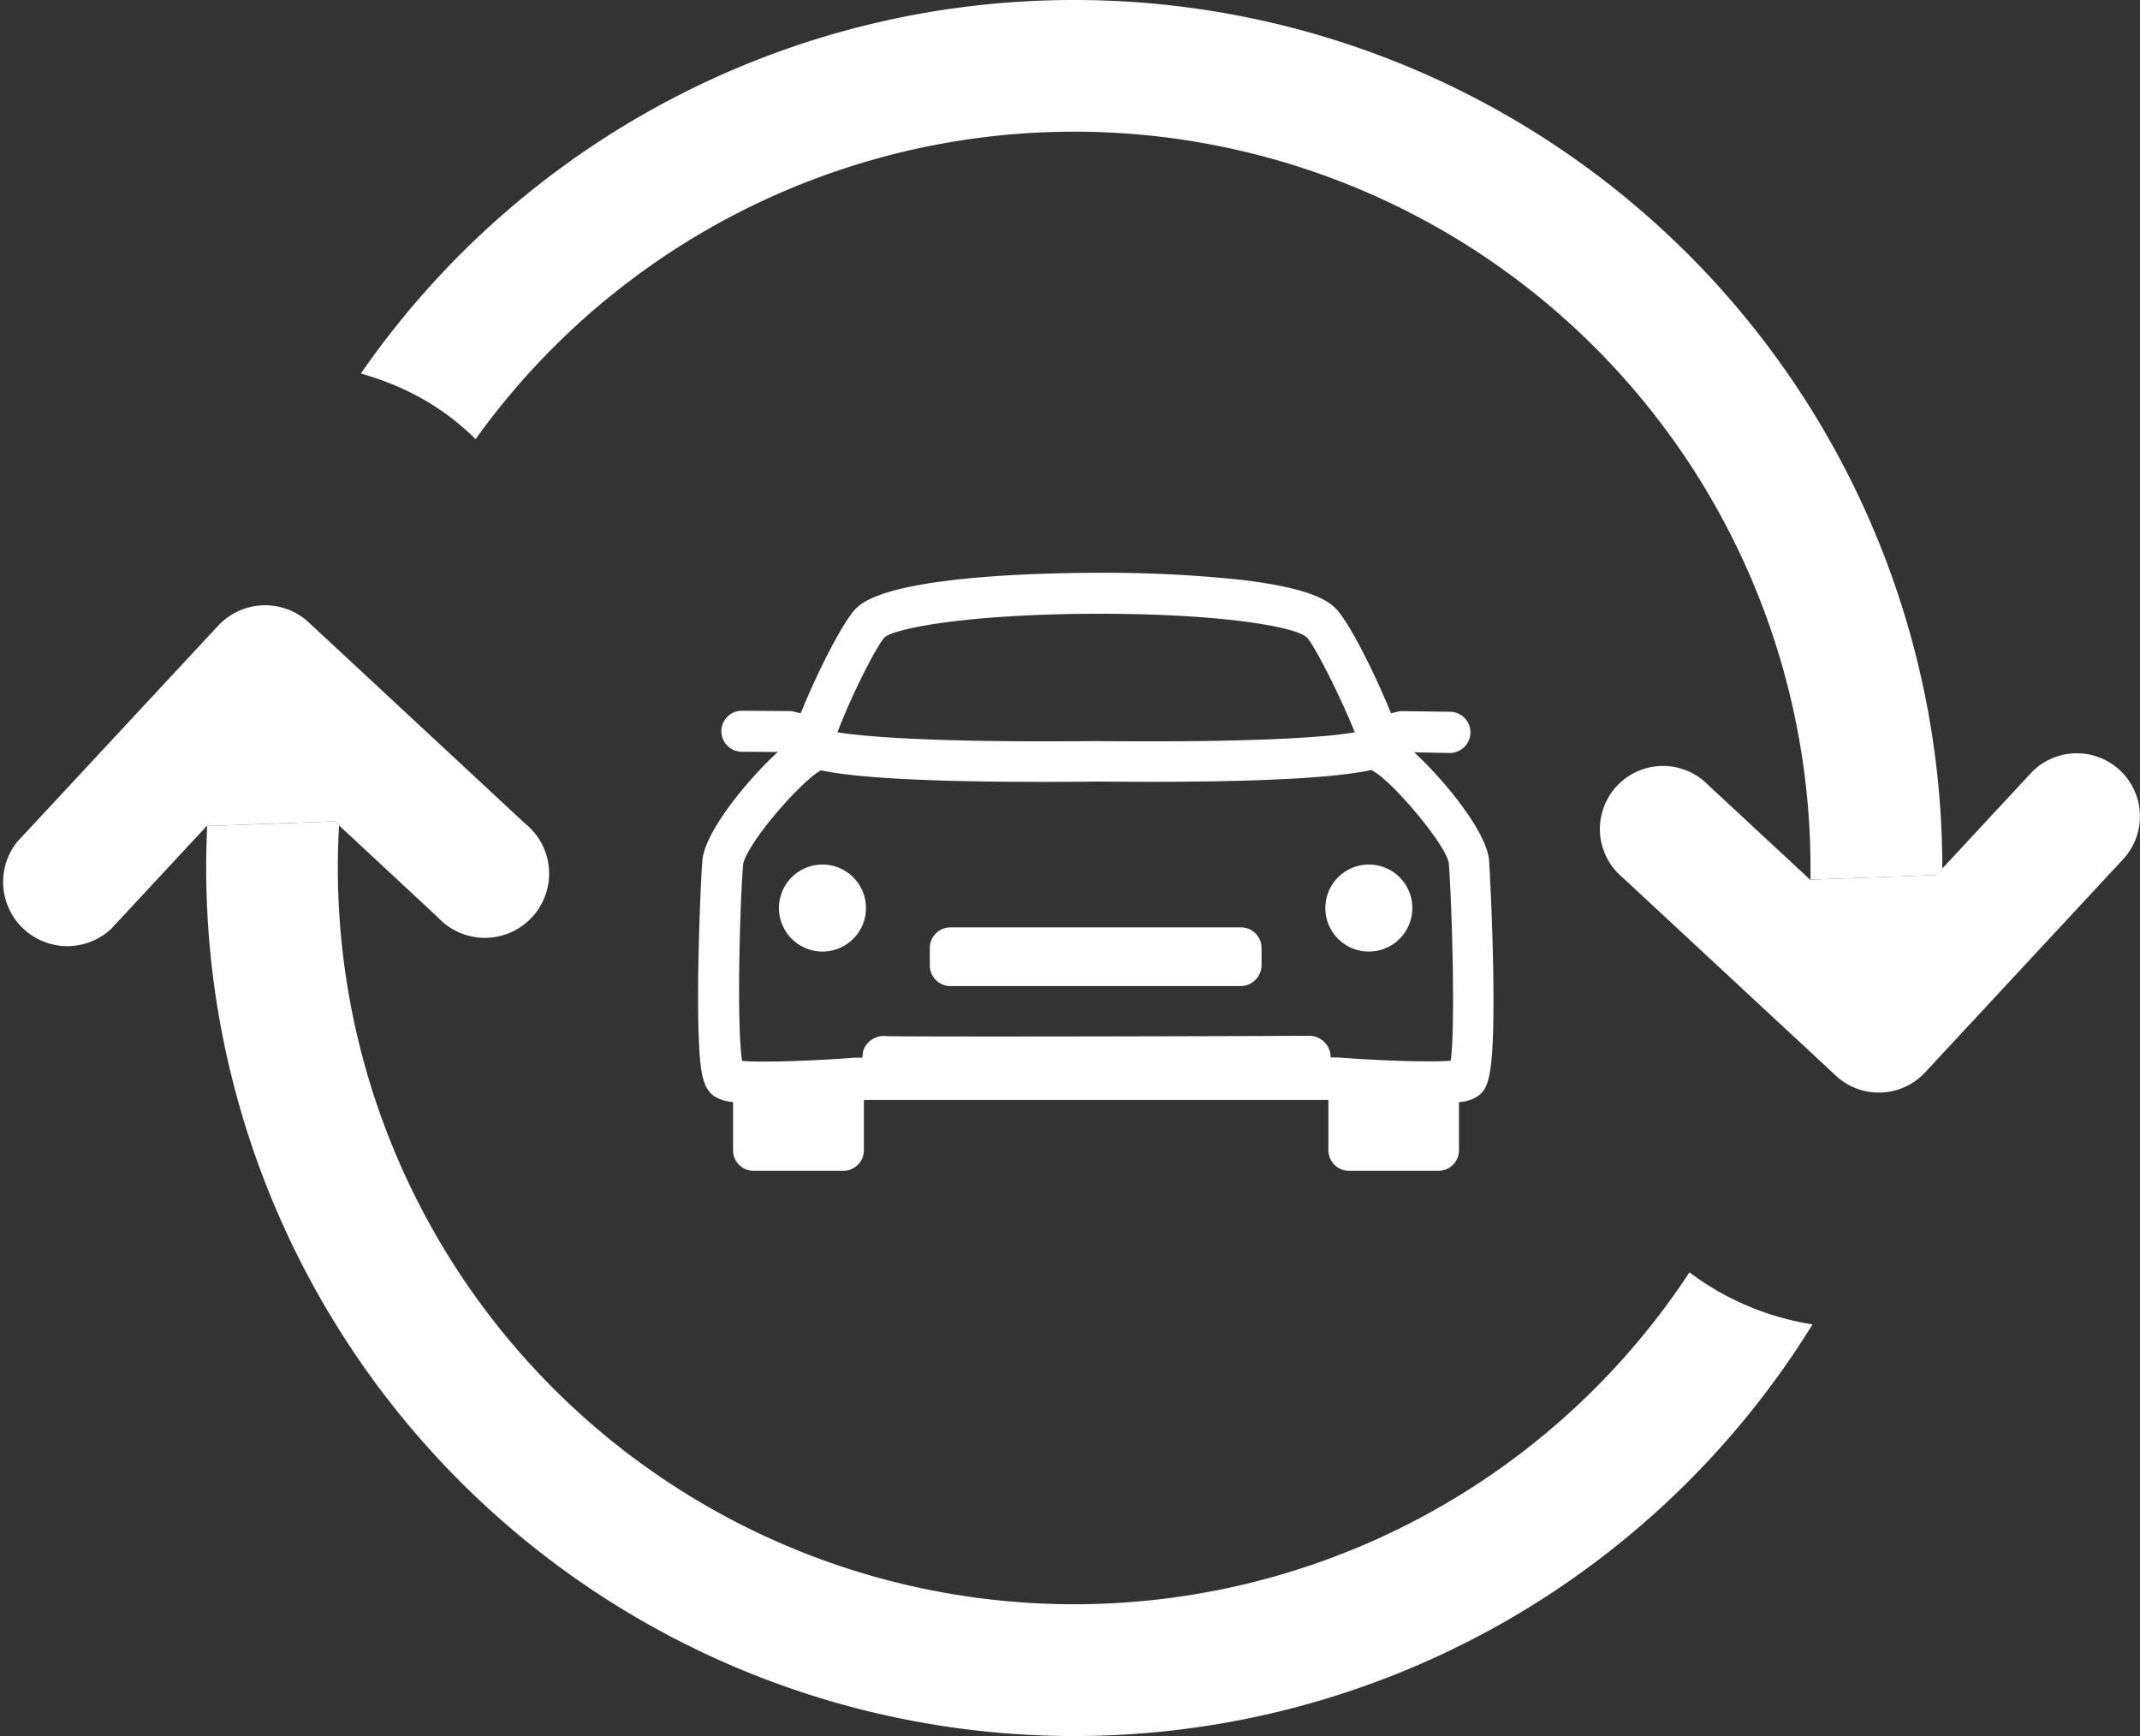 <svg xmlns="http://www.w3.org/2000/svg" viewBox="0 0 399.89 324.39"><rect x="0" y="0" width="399.89" height="324.39" fill="#333333" stroke="none"/><defs><style>.cls-1{fill:#fff;}</style></defs><title>Asset 22heading-recall</title><g id="Layer_2" data-name="Layer 2"><g id="Layer_1-2" data-name="Layer 1"><rect class="cls-1" x="177.6" y="177.15" width="54.21" height="3.25"/><path class="cls-1" d="M231.88,184.26H177.6a3.85,3.85,0,0,1-3.85-3.86v-3.25a3.85,3.85,0,0,1,3.85-3.86h54.28a3.85,3.85,0,0,1,3.86,3.86v3.25A3.94,3.94,0,0,1,231.88,184.26Z"/><path class="cls-1" d="M153.69,161.55a8.13,8.13,0,1,1-8.13,8.13A8.13,8.13,0,0,1,153.69,161.55Z"/><path class="cls-1" d="M255.79,161.55a8.13,8.13,0,1,1-8.13,8.13A8.13,8.13,0,0,1,255.79,161.55Z"/><path class="cls-1" d="M279.05,182.57c-.13-9.22-.61-19-.79-21.75-.42-5.42-8.49-15.18-14-20.24l6.56.12h.07a3.85,3.85,0,0,0,.06-7.7l-9.28-.12h-.06l-1.69.41c-3.07-7.64-7.89-17.16-10.36-19.63-1.57-1.57-5.06-3.8-17.59-5.31a243.82,243.82,0,0,0-26.5-1.32h-.85c-11.45.06-38.73.72-44.63,6.63-2.47,2.47-7.29,12-10.37,19.63l-1.68-.41-9.28-.07a3.83,3.83,0,0,0-.06,7.66l6.75.05c-5.55,5.06-13.68,14.88-14.1,20.3-.24,2.66-.66,12.47-.78,21.75-.06,5.36,0,9.69.18,13,.3,5.84,1,8,2.83,9.28a7.73,7.73,0,0,0,3.5,1.08v9a3.84,3.84,0,0,0,3.85,3.85h16.75a3.85,3.85,0,0,0,3.85-3.85v-9.4h86.8v9.4a3.85,3.85,0,0,0,3.86,3.85h16.68a3.84,3.84,0,0,0,3.86-3.85v-9a6.93,6.93,0,0,0,3.49-1.08C278.08,203.41,279.29,201.66,279.05,182.57ZM165.32,119.08c2.05-1.74,16-4.34,39.51-4.39h.67c23.37,0,36.68,2.52,38.67,4.39,1.5,1.56,6.08,10.6,9,17.76-5.06.86-17.59,1.93-48.25,1.64h-.06c-30.72.29-43.31-.84-48.37-1.64C159.23,129.62,163.87,120.58,165.32,119.08Zm-26.45,42.41c.06-.9,1.69-4.16,5.73-9,3.37-4.09,6.86-7.35,8.25-8.2l.54-.35c5.42,1.15,16.69,2.16,41.2,2.16,3.19,0,6.63,0,10.3-.06,31.69.31,45.3-.84,51.38-2.16l.55.35c3.67,2.12,13.61,13.92,13.91,17.12.55,6.86,1.27,30.36.36,36.86-3.73.3-13.13,0-21-.61h-1.44v-.05a4,4,0,0,0-4-4c-30.06.13-75.6.19-79,.06a4.09,4.09,0,0,0-4.34,2.71l-.18,1.32h-1.45c-7.88.61-17.28.91-21,.61C137.61,191.79,138.27,168.35,138.87,161.49Z"/><path class="cls-1" d="M98.09,153.86,57.68,116.29a12,12,0,0,0-16.91.62L3.2,157.32a12,12,0,0,0,17.53,16.29l17.9-19.26,23.91-.87,19.25,17.9a12,12,0,1,0,16.3-17.52Z"/><path class="cls-1" d="M303.24,164l39.82,37a11.78,11.78,0,0,0,16.66-.6l37-39.82a11.79,11.79,0,0,0-17.27-16.06l-17.64,19-23.56.86-19-17.64A11.79,11.79,0,1,0,303.24,164Z"/><path class="cls-1" d="M200.72,0A162,162,0,0,0,67.43,69.8a53.1,53.1,0,0,1,5.83,2A47,47,0,0,1,88.87,82.06a137.6,137.6,0,0,1,249.45,80.13c0,.73,0,1.46,0,2.18l23.54-.85,1.09-1.17v-.16A162.2,162.2,0,0,0,200.72,0Z"/><path class="cls-1" d="M327,244.19a50.37,50.37,0,0,1-11.3-6.44A137.59,137.59,0,0,1,63.13,162.19q0-4,.23-7.94l-.82-.77-23.82.87c-.12,2.6-.19,5.21-.19,7.84A162.2,162.2,0,0,0,338.7,247.48,50.88,50.88,0,0,1,327,244.19Z"/></g></g></svg>